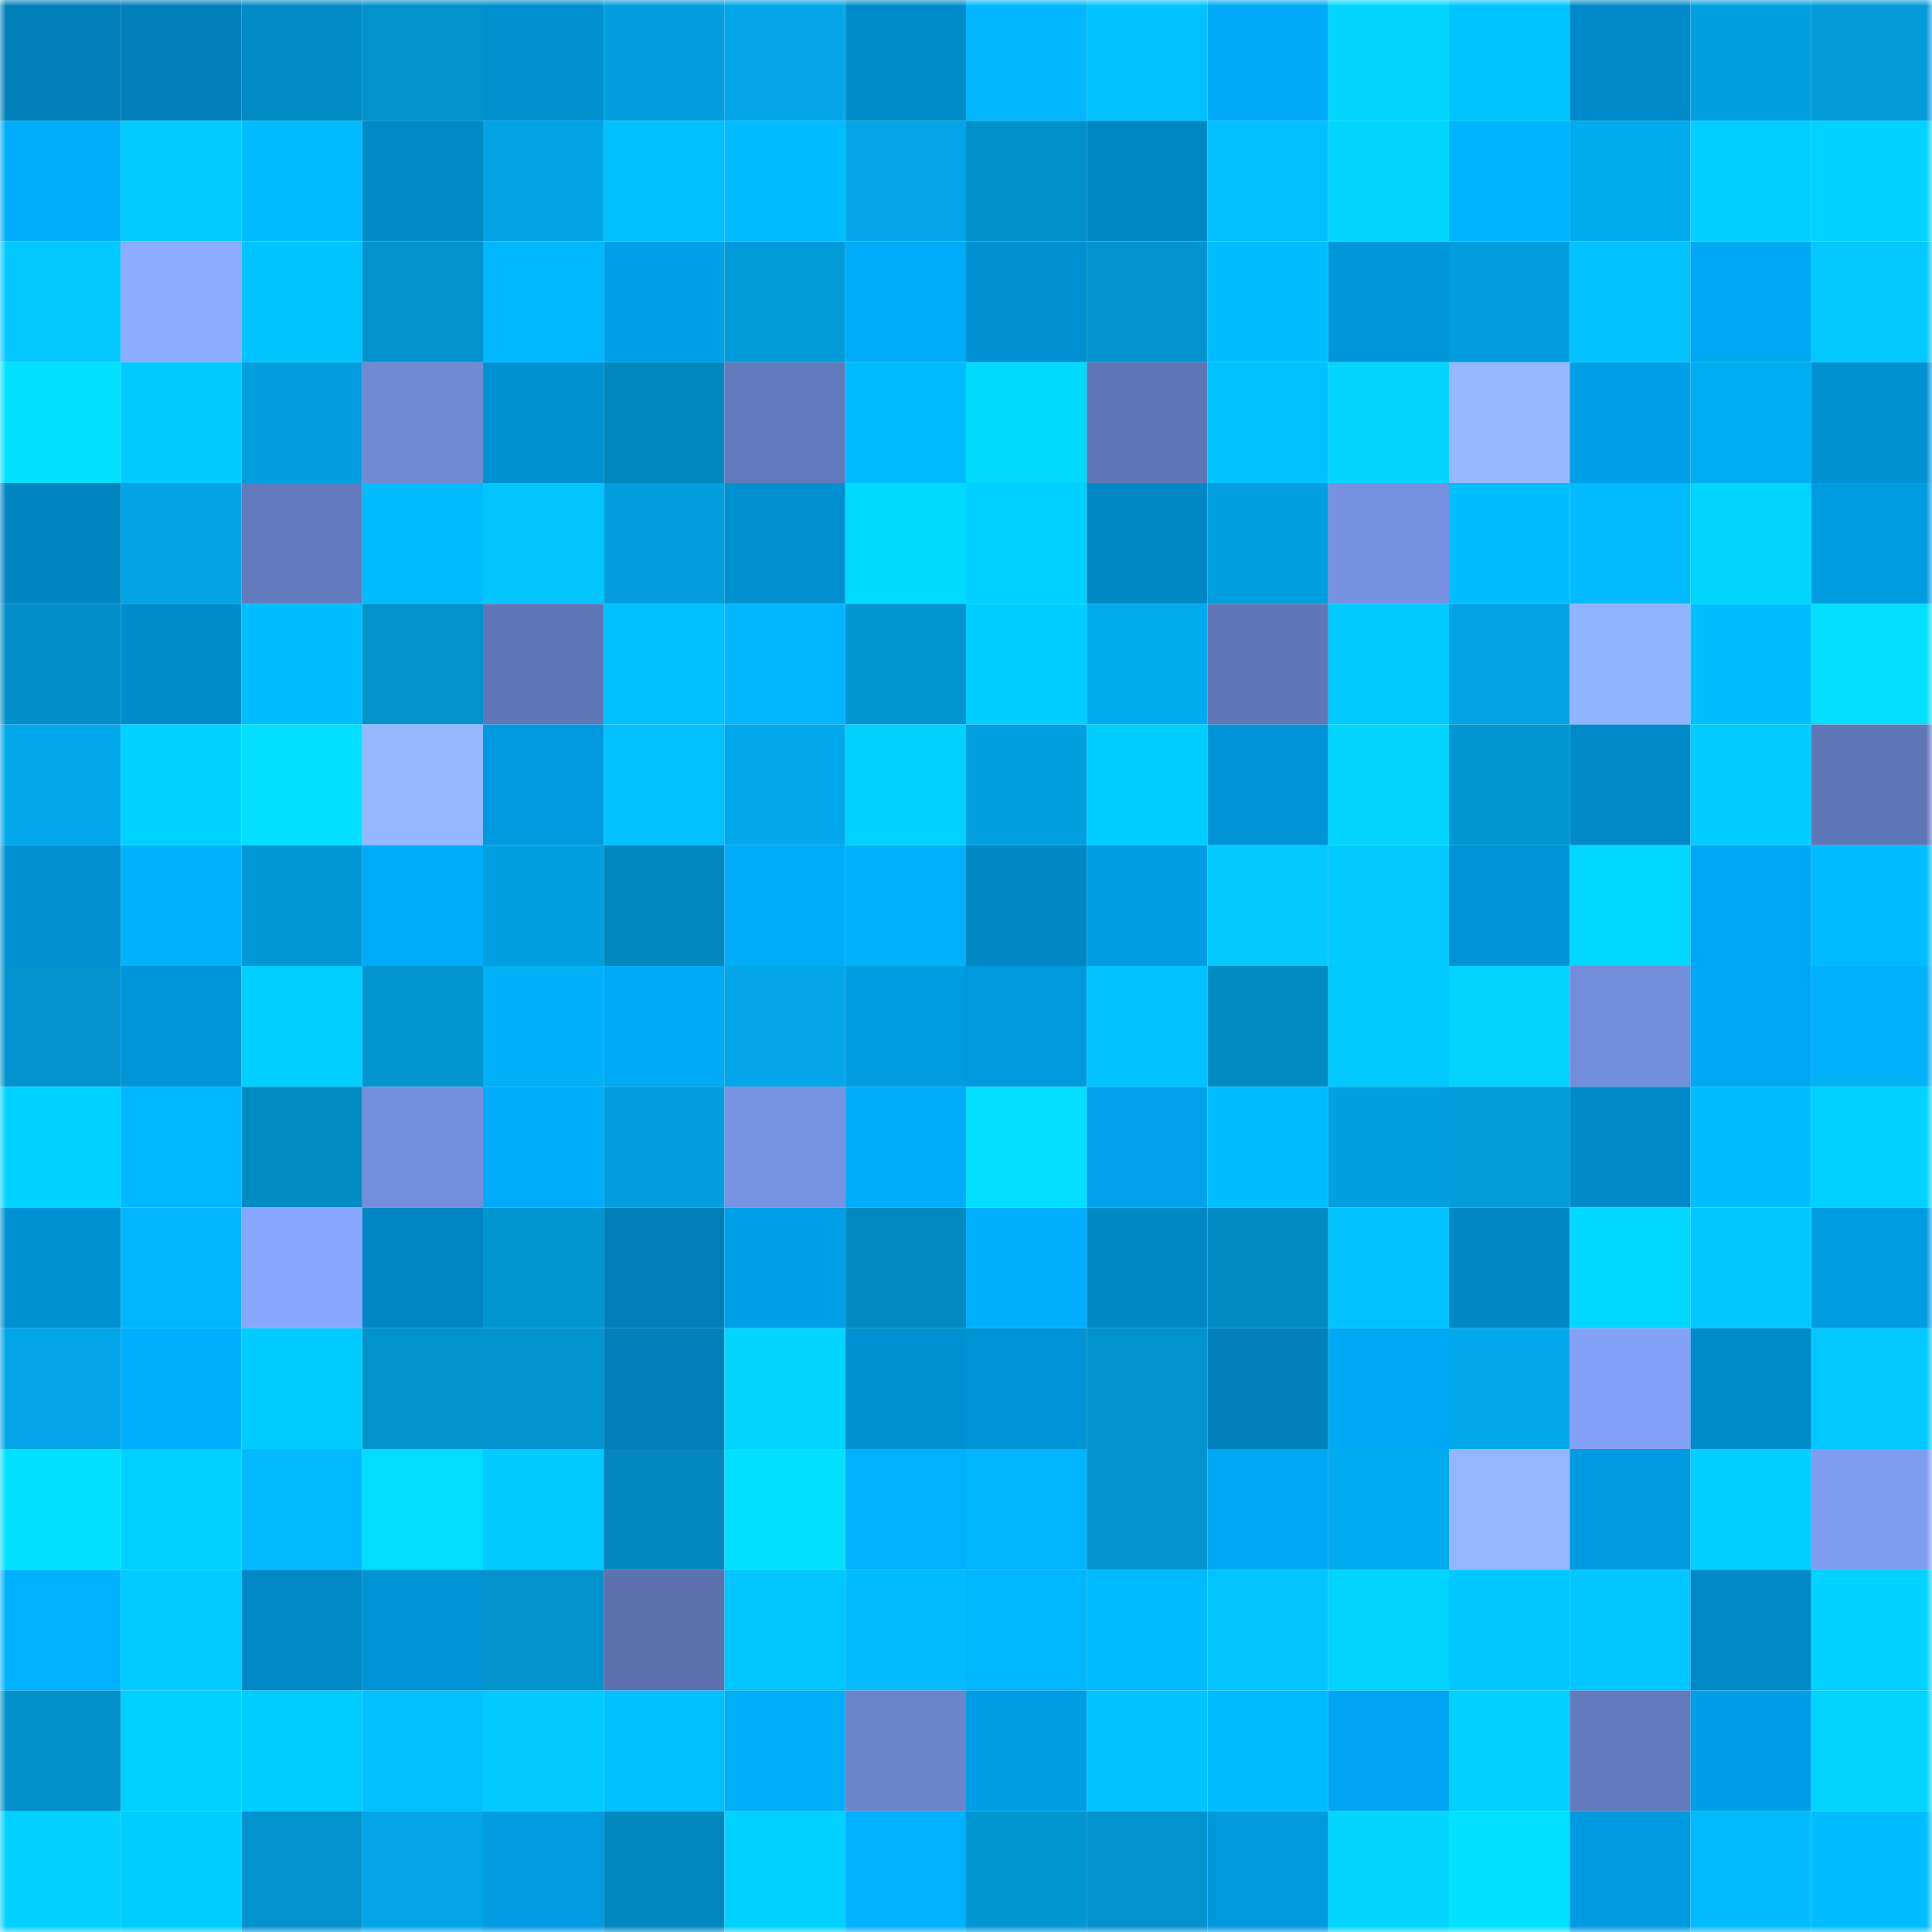 <svg viewBox="0 0 160 160" fill="none" role="img" xmlns="http://www.w3.org/2000/svg" width="240" height="240" name="ens%2Cpsiquiatra.eth"><mask id="1406602258" mask-type="alpha" maskUnits="userSpaceOnUse" x="0" y="0" width="160" height="160"><rect width="160" height="160" fill="#FFFFFF"></rect></mask><g mask="url(#1406602258)"><rect x="0" y="0" width="10" height="10" fill="#0080b9"></rect><rect x="10" y="0" width="10" height="10" fill="#0080b9"></rect><rect x="20" y="0" width="10" height="10" fill="#028cc5"></rect><rect x="30" y="0" width="10" height="10" fill="#0292cc"></rect><rect x="40" y="0" width="10" height="10" fill="#008fcf"></rect><rect x="50" y="0" width="10" height="10" fill="#029ede"></rect><rect x="60" y="0" width="10" height="10" fill="#02a6e9"></rect><rect x="70" y="0" width="10" height="10" fill="#008ccb"></rect><rect x="80" y="0" width="10" height="10" fill="#02b7ff"></rect><rect x="90" y="0" width="10" height="10" fill="#02c1ff"></rect><rect x="100" y="0" width="10" height="10" fill="#00aaf6"></rect><rect x="110" y="0" width="10" height="10" fill="#02d6ff"></rect><rect x="120" y="0" width="10" height="10" fill="#00c4ff"></rect><rect x="130" y="0" width="10" height="10" fill="#008ac9"></rect><rect x="140" y="0" width="10" height="10" fill="#02a0e1"></rect><rect x="150" y="0" width="10" height="10" fill="#029ad8"></rect><rect x="0" y="10" width="10" height="10" fill="#00adfb"></rect><rect x="10" y="10" width="10" height="10" fill="#02ccff"></rect><rect x="20" y="10" width="10" height="10" fill="#00bbff"></rect><rect x="30" y="10" width="10" height="10" fill="#0089c7"></rect><rect x="40" y="10" width="10" height="10" fill="#02a3e5"></rect><rect x="50" y="10" width="10" height="10" fill="#00c0ff"></rect><rect x="60" y="10" width="10" height="10" fill="#00bcff"></rect><rect x="70" y="10" width="10" height="10" fill="#02a6e8"></rect><rect x="80" y="10" width="10" height="10" fill="#0290ca"></rect><rect x="90" y="10" width="10" height="10" fill="#0088c5"></rect><rect x="100" y="10" width="10" height="10" fill="#02bfff"></rect><rect x="110" y="10" width="10" height="10" fill="#02d6ff"></rect><rect x="120" y="10" width="10" height="10" fill="#00b4ff"></rect><rect x="130" y="10" width="10" height="10" fill="#02aaee"></rect><rect x="140" y="10" width="10" height="10" fill="#00ceff"></rect><rect x="150" y="10" width="10" height="10" fill="#00d1ff"></rect><rect x="0" y="20" width="10" height="10" fill="#02c8ff"></rect><rect x="10" y="20" width="10" height="10" fill="#8bacff"></rect><rect x="20" y="20" width="10" height="10" fill="#00c4ff"></rect><rect x="30" y="20" width="10" height="10" fill="#0292cc"></rect><rect x="40" y="20" width="10" height="10" fill="#00b7ff"></rect><rect x="50" y="20" width="10" height="10" fill="#00a0e8"></rect><rect x="60" y="20" width="10" height="10" fill="#029bd9"></rect><rect x="70" y="20" width="10" height="10" fill="#00acf9"></rect><rect x="80" y="20" width="10" height="10" fill="#0090d1"></rect><rect x="90" y="20" width="10" height="10" fill="#0293ce"></rect><rect x="100" y="20" width="10" height="10" fill="#00beff"></rect><rect x="110" y="20" width="10" height="10" fill="#0096da"></rect><rect x="120" y="20" width="10" height="10" fill="#029ddd"></rect><rect x="130" y="20" width="10" height="10" fill="#02c1ff"></rect><rect x="140" y="20" width="10" height="10" fill="#00a7f2"></rect><rect x="150" y="20" width="10" height="10" fill="#02c8ff"></rect><rect x="0" y="30" width="10" height="10" fill="#02e2ff"></rect><rect x="10" y="30" width="10" height="10" fill="#00caff"></rect><rect x="20" y="30" width="10" height="10" fill="#029edd"></rect><rect x="30" y="30" width="10" height="10" fill="#708ad4"></rect><rect x="40" y="30" width="10" height="10" fill="#0091d2"></rect><rect x="50" y="30" width="10" height="10" fill="#0288bf"></rect><rect x="60" y="30" width="10" height="10" fill="#627abb"></rect><rect x="70" y="30" width="10" height="10" fill="#00bcff"></rect><rect x="80" y="30" width="10" height="10" fill="#02d9ff"></rect><rect x="90" y="30" width="10" height="10" fill="#5f76b5"></rect><rect x="100" y="30" width="10" height="10" fill="#00c2ff"></rect><rect x="110" y="30" width="10" height="10" fill="#02d6ff"></rect><rect x="120" y="30" width="10" height="10" fill="#95b8ff"></rect><rect x="130" y="30" width="10" height="10" fill="#00a0e8"></rect><rect x="140" y="30" width="10" height="10" fill="#02acf1"></rect><rect x="150" y="30" width="10" height="10" fill="#0091d2"></rect><rect x="0" y="40" width="10" height="10" fill="#0085c1"></rect><rect x="10" y="40" width="10" height="10" fill="#02a4e6"></rect><rect x="20" y="40" width="10" height="10" fill="#637bbd"></rect><rect x="30" y="40" width="10" height="10" fill="#00bcff"></rect><rect x="40" y="40" width="10" height="10" fill="#02c5ff"></rect><rect x="50" y="40" width="10" height="10" fill="#029ede"></rect><rect x="60" y="40" width="10" height="10" fill="#008fcf"></rect><rect x="70" y="40" width="10" height="10" fill="#02d9ff"></rect><rect x="80" y="40" width="10" height="10" fill="#00d0ff"></rect><rect x="90" y="40" width="10" height="10" fill="#0088c5"></rect><rect x="100" y="40" width="10" height="10" fill="#029fdf"></rect><rect x="110" y="40" width="10" height="10" fill="#7591df"></rect><rect x="120" y="40" width="10" height="10" fill="#00beff"></rect><rect x="130" y="40" width="10" height="10" fill="#02bbff"></rect><rect x="140" y="40" width="10" height="10" fill="#00d4ff"></rect><rect x="150" y="40" width="10" height="10" fill="#009ce2"></rect><rect x="0" y="50" width="10" height="10" fill="#028fc9"></rect><rect x="10" y="50" width="10" height="10" fill="#008dcd"></rect><rect x="20" y="50" width="10" height="10" fill="#00bdff"></rect><rect x="30" y="50" width="10" height="10" fill="#0292cc"></rect><rect x="40" y="50" width="10" height="10" fill="#6178b8"></rect><rect x="50" y="50" width="10" height="10" fill="#00c0ff"></rect><rect x="60" y="50" width="10" height="10" fill="#02b7ff"></rect><rect x="70" y="50" width="10" height="10" fill="#0295d0"></rect><rect x="80" y="50" width="10" height="10" fill="#00cdff"></rect><rect x="90" y="50" width="10" height="10" fill="#02aaee"></rect><rect x="100" y="50" width="10" height="10" fill="#6076b6"></rect><rect x="110" y="50" width="10" height="10" fill="#00c9ff"></rect><rect x="120" y="50" width="10" height="10" fill="#02a3e5"></rect><rect x="130" y="50" width="10" height="10" fill="#91b4ff"></rect><rect x="140" y="50" width="10" height="10" fill="#00bfff"></rect><rect x="150" y="50" width="10" height="10" fill="#02deff"></rect><rect x="0" y="60" width="10" height="10" fill="#02a8ec"></rect><rect x="10" y="60" width="10" height="10" fill="#00d2ff"></rect><rect x="20" y="60" width="10" height="10" fill="#02e0ff"></rect><rect x="30" y="60" width="10" height="10" fill="#94b7ff"></rect><rect x="40" y="60" width="10" height="10" fill="#0099df"></rect><rect x="50" y="60" width="10" height="10" fill="#02c1ff"></rect><rect x="60" y="60" width="10" height="10" fill="#02a9ed"></rect><rect x="70" y="60" width="10" height="10" fill="#00d1ff"></rect><rect x="80" y="60" width="10" height="10" fill="#02a0e1"></rect><rect x="90" y="60" width="10" height="10" fill="#00cdff"></rect><rect x="100" y="60" width="10" height="10" fill="#0093d5"></rect><rect x="110" y="60" width="10" height="10" fill="#02d6ff"></rect><rect x="120" y="60" width="10" height="10" fill="#0296d3"></rect><rect x="130" y="60" width="10" height="10" fill="#008ac9"></rect><rect x="140" y="60" width="10" height="10" fill="#02cbff"></rect><rect x="150" y="60" width="10" height="10" fill="#6077b7"></rect><rect x="0" y="70" width="10" height="10" fill="#0090d1"></rect><rect x="10" y="70" width="10" height="10" fill="#02b2fa"></rect><rect x="20" y="70" width="10" height="10" fill="#0298d5"></rect><rect x="30" y="70" width="10" height="10" fill="#00acf9"></rect><rect x="40" y="70" width="10" height="10" fill="#02a0e0"></rect><rect x="50" y="70" width="10" height="10" fill="#0288bf"></rect><rect x="60" y="70" width="10" height="10" fill="#00acfa"></rect><rect x="70" y="70" width="10" height="10" fill="#02b1f8"></rect><rect x="80" y="70" width="10" height="10" fill="#0086c2"></rect><rect x="90" y="70" width="10" height="10" fill="#009de4"></rect><rect x="100" y="70" width="10" height="10" fill="#02c9ff"></rect><rect x="110" y="70" width="10" height="10" fill="#02caff"></rect><rect x="120" y="70" width="10" height="10" fill="#0092d4"></rect><rect x="130" y="70" width="10" height="10" fill="#02d7ff"></rect><rect x="140" y="70" width="10" height="10" fill="#00a8f4"></rect><rect x="150" y="70" width="10" height="10" fill="#00bcff"></rect><rect x="0" y="80" width="10" height="10" fill="#0293ce"></rect><rect x="10" y="80" width="10" height="10" fill="#0095d8"></rect><rect x="20" y="80" width="10" height="10" fill="#00cfff"></rect><rect x="30" y="80" width="10" height="10" fill="#0295d0"></rect><rect x="40" y="80" width="10" height="10" fill="#02b0f7"></rect><rect x="50" y="80" width="10" height="10" fill="#00aaf7"></rect><rect x="60" y="80" width="10" height="10" fill="#02a6e9"></rect><rect x="70" y="80" width="10" height="10" fill="#009ce2"></rect><rect x="80" y="80" width="10" height="10" fill="#0099de"></rect><rect x="90" y="80" width="10" height="10" fill="#02c1ff"></rect><rect x="100" y="80" width="10" height="10" fill="#028bc3"></rect><rect x="110" y="80" width="10" height="10" fill="#00c9ff"></rect><rect x="120" y="80" width="10" height="10" fill="#02d3ff"></rect><rect x="130" y="80" width="10" height="10" fill="#728eda"></rect><rect x="140" y="80" width="10" height="10" fill="#00a7f2"></rect><rect x="150" y="80" width="10" height="10" fill="#02b1f8"></rect><rect x="0" y="90" width="10" height="10" fill="#00d3ff"></rect><rect x="10" y="90" width="10" height="10" fill="#00b8ff"></rect><rect x="20" y="90" width="10" height="10" fill="#028cc4"></rect><rect x="30" y="90" width="10" height="10" fill="#738fdb"></rect><rect x="40" y="90" width="10" height="10" fill="#00acfa"></rect><rect x="50" y="90" width="10" height="10" fill="#029ede"></rect><rect x="60" y="90" width="10" height="10" fill="#7692e1"></rect><rect x="70" y="90" width="10" height="10" fill="#00acf9"></rect><rect x="80" y="90" width="10" height="10" fill="#02deff"></rect><rect x="90" y="90" width="10" height="10" fill="#00a2ec"></rect><rect x="100" y="90" width="10" height="10" fill="#00bdff"></rect><rect x="110" y="90" width="10" height="10" fill="#02a0e0"></rect><rect x="120" y="90" width="10" height="10" fill="#029cda"></rect><rect x="130" y="90" width="10" height="10" fill="#008ac9"></rect><rect x="140" y="90" width="10" height="10" fill="#02bdff"></rect><rect x="150" y="90" width="10" height="10" fill="#00d1ff"></rect><rect x="0" y="100" width="10" height="10" fill="#0091d3"></rect><rect x="10" y="100" width="10" height="10" fill="#02b5fe"></rect><rect x="20" y="100" width="10" height="10" fill="#87a7ff"></rect><rect x="30" y="100" width="10" height="10" fill="#0086c3"></rect><rect x="40" y="100" width="10" height="10" fill="#0295d0"></rect><rect x="50" y="100" width="10" height="10" fill="#0080b9"></rect><rect x="60" y="100" width="10" height="10" fill="#00a0e9"></rect><rect x="70" y="100" width="10" height="10" fill="#0289c0"></rect><rect x="80" y="100" width="10" height="10" fill="#00afff"></rect><rect x="90" y="100" width="10" height="10" fill="#0088c5"></rect><rect x="100" y="100" width="10" height="10" fill="#028bc3"></rect><rect x="110" y="100" width="10" height="10" fill="#00c3ff"></rect><rect x="120" y="100" width="10" height="10" fill="#0087c4"></rect><rect x="130" y="100" width="10" height="10" fill="#02d7ff"></rect><rect x="140" y="100" width="10" height="10" fill="#00c8ff"></rect><rect x="150" y="100" width="10" height="10" fill="#009ce2"></rect><rect x="0" y="110" width="10" height="10" fill="#02a5e8"></rect><rect x="10" y="110" width="10" height="10" fill="#00afff"></rect><rect x="20" y="110" width="10" height="10" fill="#00cbff"></rect><rect x="30" y="110" width="10" height="10" fill="#0292cc"></rect><rect x="40" y="110" width="10" height="10" fill="#0292cd"></rect><rect x="50" y="110" width="10" height="10" fill="#0080b9"></rect><rect x="60" y="110" width="10" height="10" fill="#02d5ff"></rect><rect x="70" y="110" width="10" height="10" fill="#0091d2"></rect><rect x="80" y="110" width="10" height="10" fill="#0093d5"></rect><rect x="90" y="110" width="10" height="10" fill="#0293ce"></rect><rect x="100" y="110" width="10" height="10" fill="#0081bb"></rect><rect x="110" y="110" width="10" height="10" fill="#00a9f5"></rect><rect x="120" y="110" width="10" height="10" fill="#02a9ed"></rect><rect x="130" y="110" width="10" height="10" fill="#82a1f7"></rect><rect x="140" y="110" width="10" height="10" fill="#008bca"></rect><rect x="150" y="110" width="10" height="10" fill="#02c8ff"></rect><rect x="0" y="120" width="10" height="10" fill="#02e1ff"></rect><rect x="10" y="120" width="10" height="10" fill="#00d0ff"></rect><rect x="20" y="120" width="10" height="10" fill="#02b9ff"></rect><rect x="30" y="120" width="10" height="10" fill="#02dcff"></rect><rect x="40" y="120" width="10" height="10" fill="#00caff"></rect><rect x="50" y="120" width="10" height="10" fill="#0288bf"></rect><rect x="60" y="120" width="10" height="10" fill="#02e1ff"></rect><rect x="70" y="120" width="10" height="10" fill="#00b1ff"></rect><rect x="80" y="120" width="10" height="10" fill="#02b5fe"></rect><rect x="90" y="120" width="10" height="10" fill="#0293ce"></rect><rect x="100" y="120" width="10" height="10" fill="#00a7f2"></rect><rect x="110" y="120" width="10" height="10" fill="#02abf0"></rect><rect x="120" y="120" width="10" height="10" fill="#93b6ff"></rect><rect x="130" y="120" width="10" height="10" fill="#009ae0"></rect><rect x="140" y="120" width="10" height="10" fill="#02ceff"></rect><rect x="150" y="120" width="10" height="10" fill="#7f9df1"></rect><rect x="0" y="130" width="10" height="10" fill="#00b2ff"></rect><rect x="10" y="130" width="10" height="10" fill="#02ccff"></rect><rect x="20" y="130" width="10" height="10" fill="#0089c6"></rect><rect x="30" y="130" width="10" height="10" fill="#0094d6"></rect><rect x="40" y="130" width="10" height="10" fill="#0292cc"></rect><rect x="50" y="130" width="10" height="10" fill="#5c71ae"></rect><rect x="60" y="130" width="10" height="10" fill="#00c5ff"></rect><rect x="70" y="130" width="10" height="10" fill="#02bcff"></rect><rect x="80" y="130" width="10" height="10" fill="#00b6ff"></rect><rect x="90" y="130" width="10" height="10" fill="#00baff"></rect><rect x="100" y="130" width="10" height="10" fill="#02c4ff"></rect><rect x="110" y="130" width="10" height="10" fill="#00d4ff"></rect><rect x="120" y="130" width="10" height="10" fill="#00c8ff"></rect><rect x="130" y="130" width="10" height="10" fill="#02c6ff"></rect><rect x="140" y="130" width="10" height="10" fill="#0089c6"></rect><rect x="150" y="130" width="10" height="10" fill="#00d1ff"></rect><rect x="0" y="140" width="10" height="10" fill="#0290ca"></rect><rect x="10" y="140" width="10" height="10" fill="#00d0ff"></rect><rect x="20" y="140" width="10" height="10" fill="#00cdff"></rect><rect x="30" y="140" width="10" height="10" fill="#02bfff"></rect><rect x="40" y="140" width="10" height="10" fill="#02c9ff"></rect><rect x="50" y="140" width="10" height="10" fill="#00c0ff"></rect><rect x="60" y="140" width="10" height="10" fill="#02aef5"></rect><rect x="70" y="140" width="10" height="10" fill="#6c85cd"></rect><rect x="80" y="140" width="10" height="10" fill="#009de4"></rect><rect x="90" y="140" width="10" height="10" fill="#02c3ff"></rect><rect x="100" y="140" width="10" height="10" fill="#00bdff"></rect><rect x="110" y="140" width="10" height="10" fill="#00a6f1"></rect><rect x="120" y="140" width="10" height="10" fill="#02d0ff"></rect><rect x="130" y="140" width="10" height="10" fill="#637bbd"></rect><rect x="140" y="140" width="10" height="10" fill="#009fe7"></rect><rect x="150" y="140" width="10" height="10" fill="#02d3ff"></rect><rect x="0" y="150" width="10" height="10" fill="#02d1ff"></rect><rect x="10" y="150" width="10" height="10" fill="#00cdff"></rect><rect x="20" y="150" width="10" height="10" fill="#0293ce"></rect><rect x="30" y="150" width="10" height="10" fill="#02a6e8"></rect><rect x="40" y="150" width="10" height="10" fill="#009be1"></rect><rect x="50" y="150" width="10" height="10" fill="#0288bf"></rect><rect x="60" y="150" width="10" height="10" fill="#00d1ff"></rect><rect x="70" y="150" width="10" height="10" fill="#00b1ff"></rect><rect x="80" y="150" width="10" height="10" fill="#0296d2"></rect><rect x="90" y="150" width="10" height="10" fill="#0293ce"></rect><rect x="100" y="150" width="10" height="10" fill="#0099de"></rect><rect x="110" y="150" width="10" height="10" fill="#02d6ff"></rect><rect x="120" y="150" width="10" height="10" fill="#02e0ff"></rect><rect x="130" y="150" width="10" height="10" fill="#009ae0"></rect><rect x="140" y="150" width="10" height="10" fill="#02bbff"></rect><rect x="150" y="150" width="10" height="10" fill="#00bcff"></rect></g></svg>